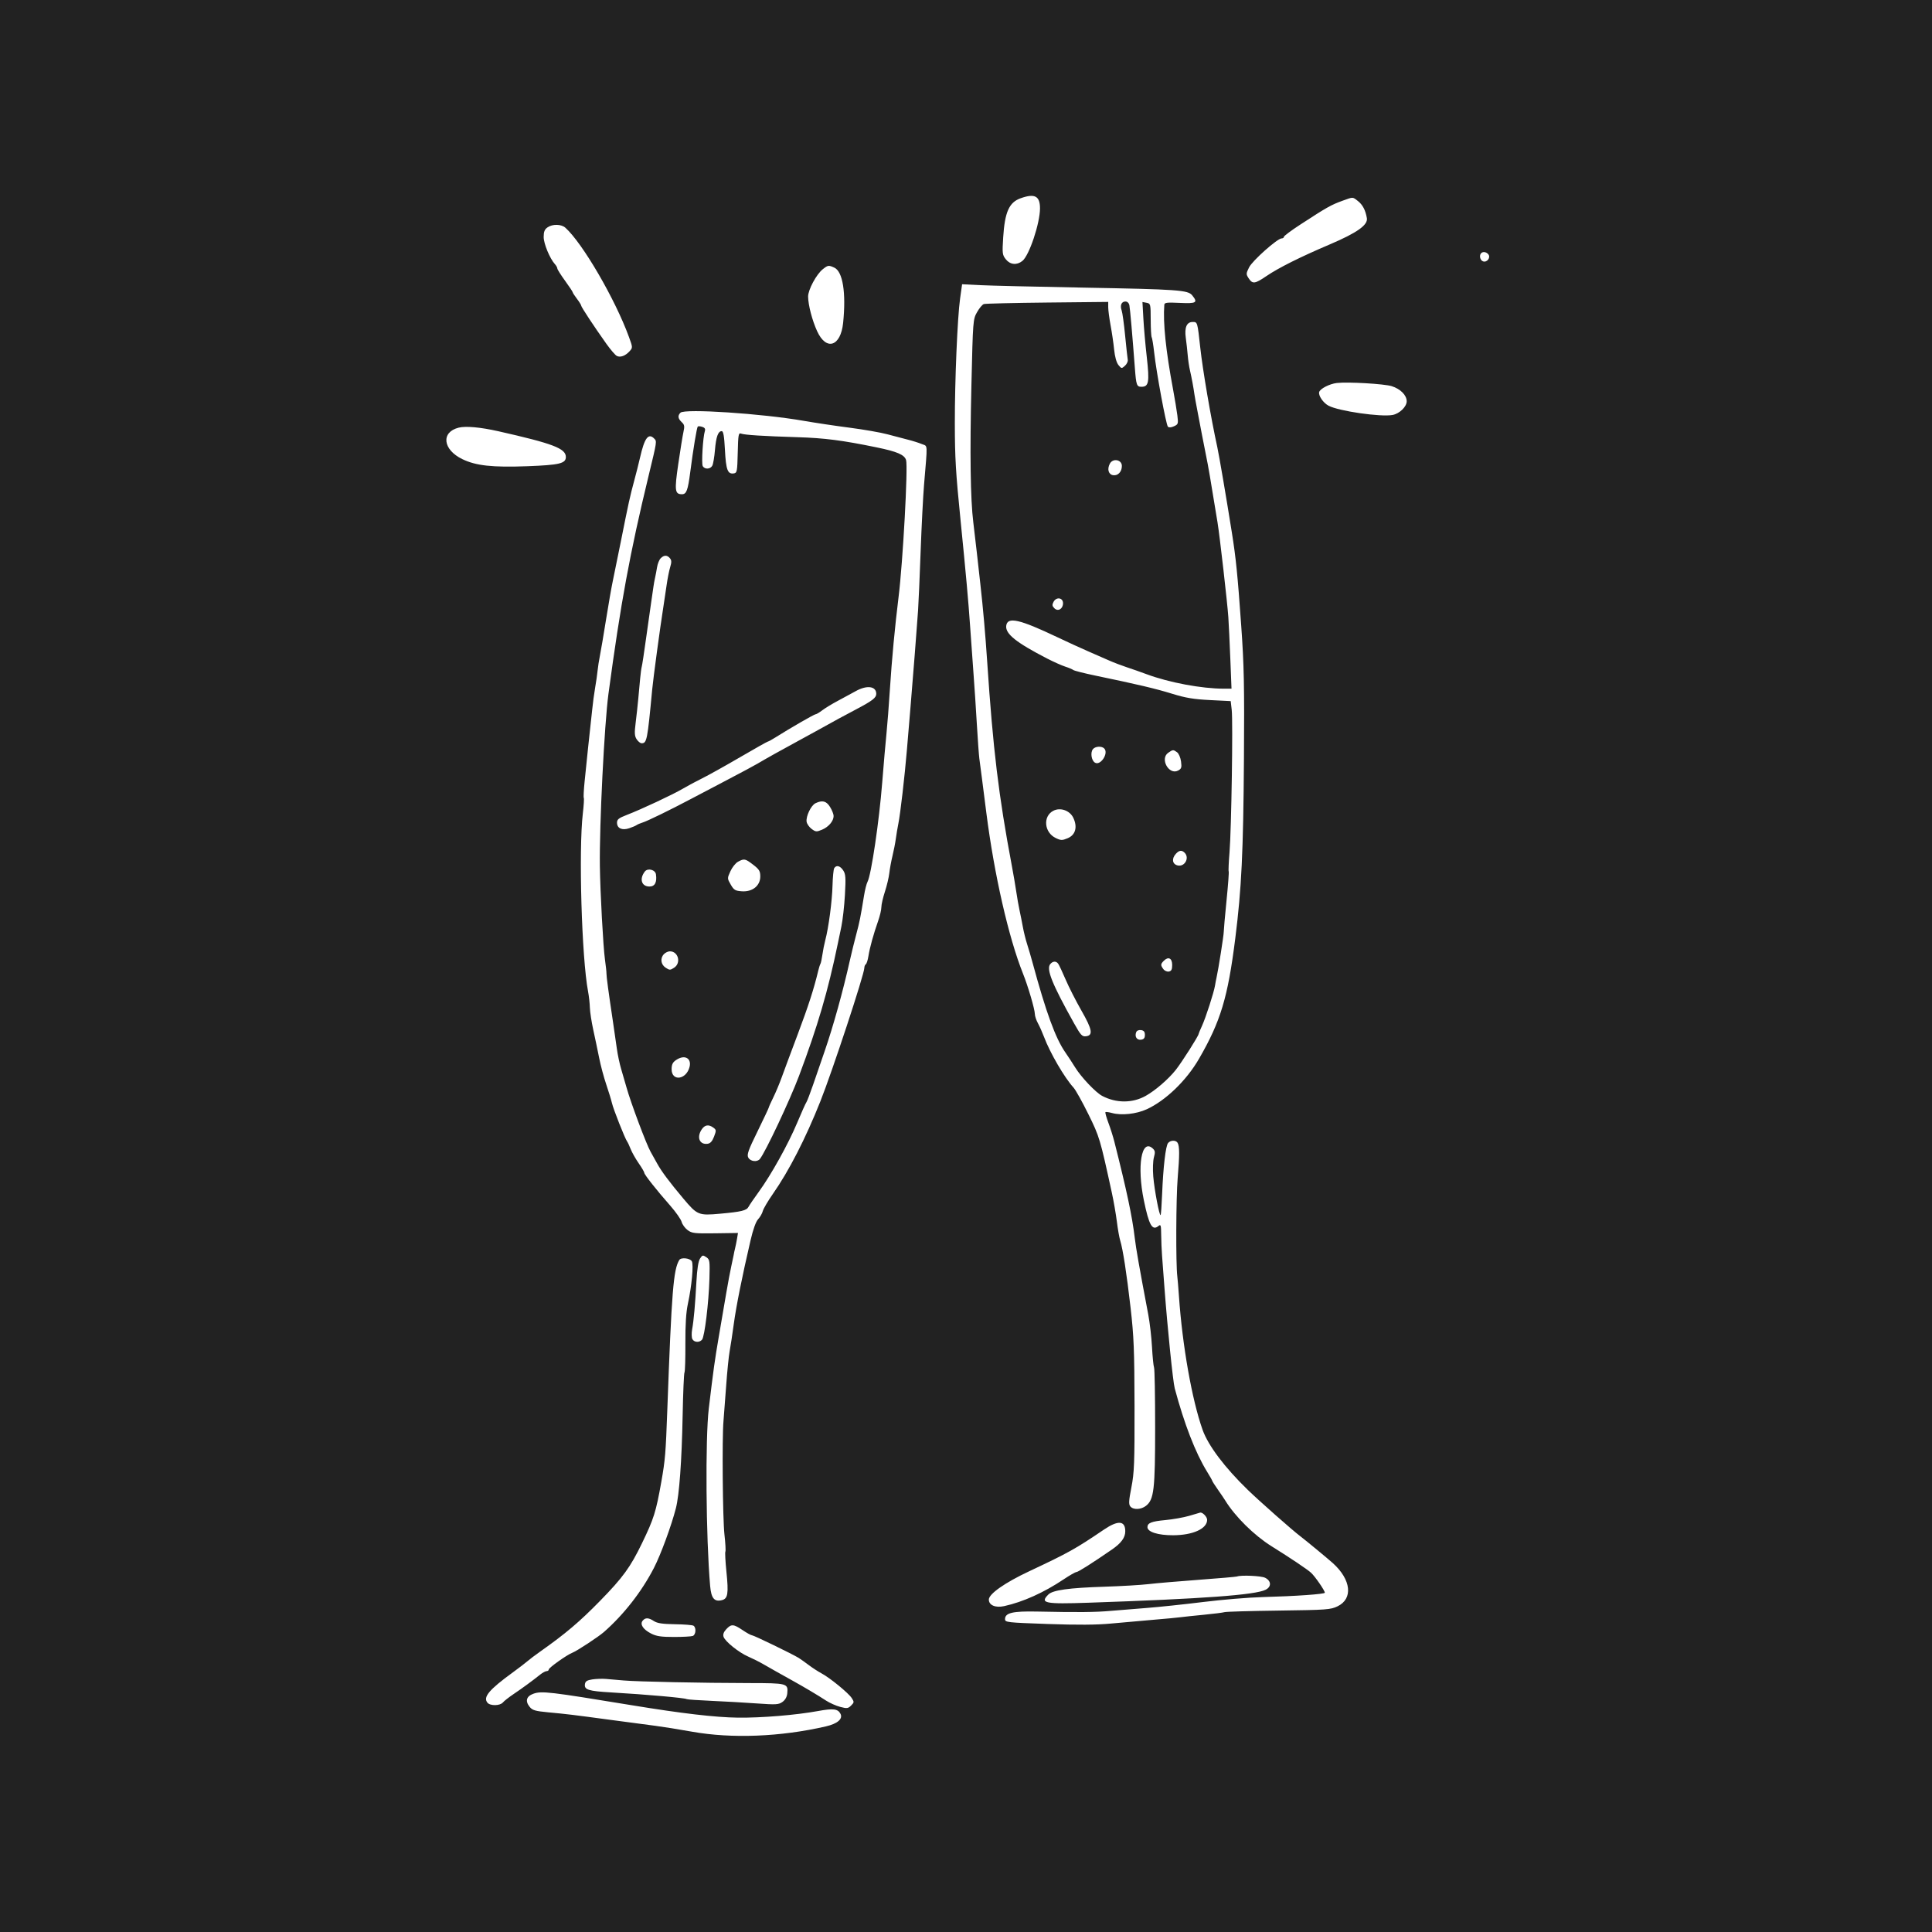 <svg xmlns="http://www.w3.org/2000/svg" xmlns:xlink="http://www.w3.org/1999/xlink" width="500" zoomAndPan="magnify" viewBox="0 0 375 375" height="500" preserveAspectRatio="xMidYMid meet" version="1.0"><defs><clipPath id="9851f760a7"><path d="M 86 38 L 289.512 38 L 289.512 337 L 86 337 Z M 86 38 " clip-rule="nonzero"/></clipPath></defs><rect x="-37.5" width="450" fill="#ffffff" y="-37.5" height="450" fill-opacity="1"/><rect x="-37.5" width="450" fill="#222222" y="-37.5" height="450" fill-opacity="1"/><g clip-path="url(#9851f760a7)"><path fill="#ffffff" d="M 198.105 38.48 C 195.863 39.281 195.031 41.148 194.715 46.105 C 194.52 49.188 194.555 49.48 195.227 50.328 C 196.07 51.387 197.355 51.52 198.441 50.652 C 199.77 49.594 201.863 43.34 201.863 40.438 C 201.863 38.039 200.84 37.504 198.105 38.48 M 260.625 38.949 C 258.371 39.762 257.562 40.219 252.434 43.559 C 250.656 44.715 249.203 45.797 249.203 45.965 C 249.203 46.137 249.008 46.273 248.766 46.273 C 247.945 46.273 243.094 50.59 242.445 51.898 C 241.848 53.105 241.844 53.223 242.371 54.027 C 243.117 55.168 243.578 55.109 245.812 53.586 C 248.188 51.973 252.359 49.887 258.141 47.426 C 263.395 45.188 265.531 43.676 265.309 42.348 C 265.047 40.805 264.504 39.758 263.586 39.031 C 262.52 38.195 262.695 38.199 260.625 38.949 M 106.262 44.141 C 105.707 44.527 105.527 44.984 105.527 45.996 C 105.527 47.297 106.711 50.16 107.703 51.266 C 107.965 51.551 108.176 51.934 108.176 52.109 C 108.176 52.285 108.848 53.352 109.664 54.477 C 110.484 55.605 111.156 56.613 111.156 56.719 C 111.156 56.824 111.527 57.398 111.984 57.996 C 112.438 58.594 112.809 59.191 112.809 59.324 C 112.809 59.586 115.312 63.379 117.691 66.723 C 118.504 67.863 119.414 68.926 119.715 69.082 C 120.395 69.441 121.395 69.074 122.207 68.168 C 122.824 67.484 122.82 67.434 122.078 65.402 C 119.406 58.07 113.078 47.199 109.742 44.203 C 108.941 43.484 107.242 43.453 106.262 44.141 M 287.496 49.141 C 287.07 49.566 287.281 50.508 287.844 50.723 C 288.613 51.02 289.402 49.988 288.883 49.363 C 288.488 48.887 287.852 48.785 287.496 49.141 M 159.719 52.242 C 158.469 53.223 156.84 56.254 156.852 57.57 C 156.871 59.219 157.645 62.191 158.609 64.293 C 160.383 68.168 163.184 67.262 163.652 62.66 C 164.246 56.82 163.586 52.695 161.934 51.945 C 160.836 51.445 160.707 51.461 159.719 52.242 M 186.352 57.953 C 185.836 61.641 185.32 73.938 185.332 82.191 C 185.344 88.891 185.504 91.625 186.434 100.898 C 187.48 111.316 187.969 116.738 188.289 121.422 C 188.469 124.062 188.77 128.234 188.953 130.691 C 189.141 133.148 189.434 137.617 189.609 140.621 C 189.785 143.629 190.004 146.605 190.09 147.242 C 190.18 147.883 190.402 149.594 190.59 151.051 C 190.773 152.508 191.164 155.562 191.457 157.836 C 192.988 169.805 195.781 182.031 198.555 188.957 C 199.531 191.383 200.855 195.895 200.863 196.809 C 200.867 197.215 201.141 198.031 201.469 198.629 C 201.797 199.227 202.324 200.41 202.645 201.262 C 203.801 204.348 206.602 209.164 208.383 211.117 C 208.785 211.562 210.074 213.871 211.246 216.25 C 213.414 220.648 213.523 221.02 215.805 231.496 C 216.164 233.137 216.602 235.668 216.785 237.125 C 216.965 238.582 217.254 240.219 217.426 240.766 C 217.953 242.457 218.68 247.152 219.449 253.863 C 220.078 259.367 220.188 262.125 220.211 272.879 C 220.23 283.945 220.16 285.844 219.605 288.676 C 219.094 291.297 219.055 291.984 219.398 292.398 C 219.98 293.098 221.473 293.035 222.438 292.277 C 223.988 291.059 224.211 289.141 224.211 277.016 C 224.211 270.918 224.117 265.703 224 265.43 C 223.887 265.156 223.707 263.367 223.602 261.457 C 223.5 259.547 223.172 256.715 222.879 255.168 C 221.117 245.863 220.5 242.348 220.254 240.27 C 219.754 236.062 218.695 231.074 216.277 221.527 C 216.039 220.594 215.527 218.973 215.133 217.922 C 214.742 216.875 214.484 215.949 214.566 215.871 C 214.648 215.789 215.211 215.863 215.824 216.031 C 217.684 216.543 220.543 216.238 222.574 215.309 C 226.242 213.629 230.27 209.75 232.707 205.543 C 236.922 198.27 238.324 193.617 239.77 182.117 C 240.984 172.457 241.32 165.492 241.449 147.242 C 241.547 133.117 241.465 129.113 240.918 121.422 C 240.211 111.461 239.898 108.375 239.105 103.379 C 238.035 96.648 236.637 88.434 236.285 86.828 C 235.02 81.035 233.457 71.906 232.969 67.461 C 232.422 62.461 232.43 62.496 231.496 62.496 C 230.336 62.496 229.879 63.555 230.164 65.602 C 230.293 66.535 230.461 68.039 230.535 68.949 C 230.609 69.859 230.809 71.199 230.98 71.93 C 231.289 73.242 231.668 75.289 231.84 76.562 C 231.887 76.93 232.172 78.492 232.473 80.039 C 232.773 81.59 233.141 83.523 233.293 84.344 C 233.441 85.164 233.793 86.949 234.074 88.316 C 234.52 90.469 234.902 92.688 236.32 101.395 C 236.75 104.02 238.234 117.035 238.418 119.766 C 238.508 121.133 238.684 124.82 238.809 127.961 L 239.035 133.672 L 237.57 133.672 C 233.246 133.672 226.922 132.488 222.555 130.863 C 221.461 130.457 219.75 129.855 218.746 129.527 C 217.746 129.199 216.18 128.602 215.27 128.199 C 214.359 127.797 212.5 126.984 211.133 126.387 C 209.766 125.793 207.133 124.586 205.277 123.703 C 197.844 120.164 195.52 119.645 195.305 121.473 C 195.125 123.035 197.258 124.734 203.277 127.836 C 204.508 128.469 206.074 129.168 206.754 129.387 C 207.434 129.605 208.141 129.902 208.324 130.047 C 208.508 130.191 210.445 130.684 212.629 131.137 C 220.961 132.871 224.316 133.668 227.512 134.656 C 230.105 135.461 231.68 135.723 234.848 135.883 L 238.879 136.086 L 239.074 137.777 C 239.34 140.008 239.012 161.023 238.648 165.453 C 238.488 167.363 238.418 169.027 238.488 169.148 C 238.559 169.27 238.371 171.801 238.07 174.777 C 237.773 177.75 237.531 180.48 237.531 180.848 C 237.539 181.488 236.488 188.16 236.141 189.688 C 236.047 190.105 235.906 190.832 235.832 191.301 C 235.617 192.637 234.02 197.578 233.301 199.133 C 232.945 199.906 232.652 200.602 232.652 200.684 C 232.652 201.055 229.379 206.203 228.203 207.684 C 226.781 209.477 224.227 211.68 222.367 212.715 C 219.805 214.145 216.66 214.145 213.941 212.719 C 212.668 212.051 209.844 209.07 208.668 207.156 C 208.168 206.34 207.32 205.047 206.785 204.277 C 204.875 201.543 203.039 196.516 200.406 186.805 C 200.109 185.711 199.637 184.102 199.355 183.227 C 199.074 182.352 198.703 180.859 198.535 179.914 C 198.363 178.973 198.074 177.527 197.895 176.707 C 197.715 175.887 197.426 174.25 197.254 173.066 C 197.082 171.883 196.699 169.648 196.406 168.102 C 193.828 154.418 192.746 145.438 191.609 128.375 C 191.266 123.203 190.805 117.965 190.297 113.477 C 190.125 111.93 189.816 109.172 189.613 107.352 C 189.41 105.531 189.098 102.852 188.918 101.395 C 188.359 96.898 188.234 88.039 188.551 74.742 C 188.844 62.156 188.859 61.98 189.645 60.59 C 190.082 59.816 190.676 59.105 190.965 59.016 C 191.254 58.922 196.801 58.789 203.297 58.723 L 215.105 58.602 L 215.105 59.637 C 215.105 60.207 215.312 61.789 215.566 63.156 C 215.82 64.523 216.133 66.645 216.254 67.871 C 216.395 69.254 216.711 70.383 217.086 70.848 C 217.672 71.566 217.711 71.574 218.348 70.996 C 218.711 70.672 218.957 70.148 218.898 69.84 C 218.84 69.535 218.609 67.418 218.387 65.145 C 218.168 62.867 217.863 60.672 217.715 60.262 C 217.355 59.285 217.676 58.523 218.445 58.523 C 218.824 58.523 219.125 58.812 219.215 59.266 C 219.348 59.926 219.801 65.137 220.277 71.434 C 220.531 74.77 220.637 75.074 221.555 75.074 C 222.977 75.074 223.137 74.188 222.594 69.352 C 222.32 66.945 222.02 63.547 221.926 61.797 L 221.75 58.617 L 222.547 58.77 C 223.32 58.918 223.344 59.012 223.352 62.047 C 223.355 63.766 223.441 65.305 223.543 65.469 C 223.645 65.633 223.855 66.93 224.016 68.352 C 224.449 72.281 226.332 82.461 226.691 82.82 C 226.891 83.02 227.324 82.988 227.871 82.738 C 228.691 82.367 228.727 82.254 228.523 80.613 C 228.402 79.66 228.027 77.391 227.688 75.57 C 226.277 68.016 225.723 62.637 225.992 59.164 C 226.023 58.727 226.484 58.672 229.008 58.793 C 232.23 58.945 232.559 58.746 231.402 57.32 C 230.566 56.297 228.719 56.164 210.141 55.824 C 201.125 55.66 192.176 55.445 190.246 55.348 L 186.742 55.172 L 186.352 57.953 M 259.465 74.34 C 258.055 74.508 256.223 75.449 256.051 76.102 C 255.871 76.789 256.836 78.195 257.859 78.742 C 259.82 79.793 268 80.977 270.305 80.543 C 271.648 80.293 273.039 78.938 273.039 77.887 C 273.039 76.711 271.836 75.496 270.141 74.957 C 268.703 74.5 261.598 74.09 259.465 74.34 M 132.078 80.105 C 131.508 80.676 131.586 81.25 132.316 81.934 C 132.855 82.434 132.91 82.73 132.656 83.848 C 132.496 84.578 132.043 87.371 131.652 90.059 C 130.898 95.23 130.984 95.93 132.371 95.93 C 133.238 95.93 133.516 95.188 133.977 91.629 C 134.555 87.164 135.246 82.984 135.438 82.793 C 135.531 82.703 135.918 82.727 136.305 82.852 C 136.797 83.008 136.945 83.254 136.812 83.676 C 136.438 84.859 136.125 89.98 136.402 90.469 C 136.781 91.145 137.879 91.094 138.258 90.383 C 138.43 90.062 138.66 88.707 138.77 87.375 C 138.984 84.793 139.379 83.684 140.082 83.684 C 140.406 83.684 140.57 84.637 140.711 87.348 C 140.914 91.199 141.238 92.059 142.41 91.891 C 143.059 91.797 143.105 91.559 143.195 87.871 C 143.277 84.355 143.348 83.973 143.844 84.164 C 144.531 84.426 148.145 84.656 154.797 84.859 C 160.051 85.02 163.5 85.465 170.16 86.836 C 174.133 87.652 175.543 88.258 175.867 89.289 C 176.27 90.555 175.246 109.219 174.402 115.961 C 173.715 121.473 173.094 128.078 172.738 133.672 C 172.535 136.855 172.227 140.805 172.059 142.445 C 171.887 144.082 171.52 148.328 171.238 151.879 C 170.648 159.395 169.105 169.812 168.383 171.164 C 168.191 171.52 167.887 172.727 167.707 173.844 C 167.027 178.031 166.852 178.918 166.203 181.344 C 165.836 182.707 165.273 185.016 164.945 186.473 C 163.641 192.332 161.723 199.234 160.07 204.02 C 159.441 205.84 158.441 208.746 157.848 210.477 C 157.254 212.203 156.652 213.77 156.516 213.949 C 156.375 214.133 155.566 215.938 154.719 217.961 C 152.984 222.098 149.656 228.078 147.246 231.379 C 146.363 232.59 145.484 233.879 145.293 234.238 C 144.902 234.965 143.91 235.207 139.789 235.578 C 135.57 235.961 135.352 235.871 132.602 232.602 C 129.938 229.43 128.398 227.375 127.57 225.867 C 127.27 225.324 126.684 224.27 126.266 223.527 C 125.441 222.062 122.449 214.074 121.625 211.137 C 121.34 210.137 120.867 208.496 120.566 207.496 C 120.266 206.492 119.887 204.707 119.727 203.523 C 119.566 202.34 119.215 199.883 118.938 198.062 C 118.129 192.684 117.699 189.488 117.715 188.957 C 117.727 188.684 117.59 187.449 117.418 186.211 C 117.078 183.789 116.504 173.211 116.434 168.102 C 116.328 160.145 117.301 140.625 118.102 134.664 C 120.473 117.051 122.258 107.359 125.906 92.289 C 127.543 85.527 127.52 85.672 126.961 85.109 C 125.848 83.996 125.094 85.016 124.234 88.809 C 123.984 89.902 123.461 91.992 123.062 93.449 C 122.277 96.348 122.023 97.504 120.453 105.367 C 119.871 108.277 119.188 111.633 118.934 112.816 C 118.684 113.996 118.098 117.352 117.633 120.262 C 117.168 123.176 116.637 126.305 116.453 127.215 C 116.27 128.125 116.059 129.465 115.988 130.195 C 115.918 130.922 115.703 132.414 115.512 133.504 C 115.32 134.598 115.062 136.535 114.938 137.809 C 114.812 139.082 114.66 140.5 114.598 140.953 C 114.535 141.41 114.328 143.348 114.133 145.258 C 113.938 147.168 113.641 150.062 113.473 151.684 C 113.309 153.309 113.234 154.742 113.312 154.867 C 113.391 154.992 113.309 156.348 113.129 157.875 C 112.293 164.977 112.906 185.926 114.141 192.434 C 114.312 193.344 114.473 194.758 114.492 195.578 C 114.516 196.398 114.812 198.332 115.152 199.883 C 115.492 201.43 116.008 203.887 116.297 205.344 C 116.586 206.801 117.203 209.109 117.668 210.477 C 118.133 211.84 118.633 213.48 118.781 214.117 C 119.059 215.316 121.297 220.98 121.727 221.566 C 121.859 221.746 122.172 222.418 122.422 223.055 C 122.672 223.691 123.367 224.918 123.965 225.781 C 124.566 226.645 125.059 227.484 125.059 227.645 C 125.059 227.988 127.418 230.977 130.133 234.062 C 131.191 235.27 132.168 236.668 132.301 237.164 C 132.434 237.664 132.957 238.383 133.461 238.758 C 134.293 239.379 134.793 239.438 138.812 239.383 L 143.242 239.32 L 143.066 240.375 C 142.973 240.953 142.801 241.801 142.688 242.258 C 142.574 242.711 142.449 243.309 142.406 243.582 C 142.363 243.852 142.16 244.82 141.953 245.73 C 141.746 246.641 141.297 249.027 140.957 251.027 C 140.613 253.031 139.965 256.832 139.512 259.473 C 138.723 264.09 138.488 265.77 137.578 273.375 C 136.879 279.238 137.023 298.473 137.836 307.824 C 138.047 310.234 138.648 310.961 140.129 310.586 C 141.281 310.297 141.434 309.336 141 305.078 C 140.797 303.074 140.703 301.312 140.797 301.164 C 140.887 301.02 140.805 299.52 140.613 297.836 C 140.273 294.816 140.137 279.078 140.426 275.859 C 140.508 274.949 140.738 271.895 140.941 269.07 C 141.141 266.25 141.449 263.195 141.621 262.285 C 141.793 261.375 142.156 258.992 142.426 256.988 C 142.902 253.492 144.031 247.836 145.684 240.734 C 146.172 238.629 146.715 237.113 147.152 236.645 C 147.535 236.234 147.941 235.527 148.055 235.074 C 148.168 234.621 149.059 233.109 150.031 231.715 C 153.141 227.266 156.367 220.973 159.227 213.785 C 161.551 207.953 167.766 189.086 167.766 187.871 C 167.766 187.578 167.895 187.262 168.051 187.164 C 168.211 187.066 168.441 186.348 168.562 185.57 C 168.82 183.938 169.555 181.285 170.449 178.746 C 170.793 177.773 171.074 176.57 171.074 176.07 C 171.074 175.57 171.383 174.223 171.762 173.074 C 172.137 171.926 172.523 170.297 172.617 169.461 C 172.711 168.621 172.988 167.117 173.234 166.113 C 173.48 165.113 173.77 163.621 173.879 162.805 C 173.988 161.984 174.211 160.645 174.379 159.824 C 174.754 157.98 175.602 150.676 176.027 145.59 C 176.203 143.496 176.504 139.918 176.695 137.645 C 177.176 131.945 178 121.441 178.199 118.441 C 178.293 117.078 178.516 111.938 178.695 107.02 C 178.875 102.105 179.172 96.297 179.355 94.109 C 180.055 85.727 180.105 86.688 178.914 86.188 C 178.336 85.945 177.117 85.562 176.207 85.336 C 175.297 85.109 173.508 84.641 172.234 84.293 C 170.961 83.949 167.684 83.375 164.949 83.02 C 162.219 82.668 158.199 82.066 156.012 81.684 C 147.887 80.266 132.906 79.277 132.078 80.105 M 89.043 83.004 C 85.551 83.867 85.934 87.273 89.727 89.113 C 92.383 90.402 95.566 90.746 102.383 90.492 C 108.613 90.254 109.832 89.961 109.832 88.699 C 109.832 87.047 107.332 86.094 96.711 83.699 C 93.25 82.922 90.418 82.664 89.043 83.004 M 215.426 89.988 C 214.852 91.066 215.152 92.105 216.078 92.238 C 217.004 92.367 217.754 91.562 217.754 90.441 C 217.754 89.215 216.023 88.879 215.426 89.988 M 128.242 108.355 C 127.961 108.637 127.645 109.418 127.535 110.094 C 127.426 110.77 127.254 111.695 127.145 112.152 C 127.039 112.609 126.906 113.352 126.844 113.809 C 126.785 114.262 126.578 115.68 126.387 116.953 C 126.195 118.227 125.742 121.43 125.379 124.07 C 125.016 126.711 124.652 129.094 124.57 129.367 C 124.488 129.641 124.344 130.684 124.254 131.684 C 124.16 132.688 123.996 134.473 123.887 135.656 C 123.781 136.84 123.551 138.914 123.383 140.27 C 123.129 142.289 123.164 142.863 123.578 143.496 C 123.855 143.918 124.281 144.266 124.531 144.266 C 125.551 144.266 125.66 143.723 126.59 133.836 C 126.789 131.691 128.152 121.613 128.711 118.113 C 128.902 116.93 129.203 114.918 129.379 113.641 C 129.555 112.367 129.871 110.77 130.078 110.094 C 130.371 109.133 130.363 108.75 130.035 108.355 C 129.5 107.711 128.887 107.711 128.242 108.355 M 204.5 116.805 C 204.191 117.391 204.219 117.629 204.652 118.062 C 205.352 118.766 206.332 118.195 206.332 117.082 C 206.332 116 205.039 115.805 204.5 116.805 M 166.078 134.16 C 165.277 134.609 163.727 135.449 162.633 136.027 C 161.543 136.602 160.188 137.426 159.621 137.855 C 159.059 138.285 158.469 138.637 158.309 138.637 C 158.039 138.637 153.391 141.32 150.473 143.156 C 149.797 143.582 149.156 143.934 149.051 143.934 C 148.945 143.934 146.523 145.297 143.664 146.965 C 140.805 148.633 137.5 150.477 136.316 151.062 C 135.133 151.645 133.418 152.562 132.508 153.102 C 130.594 154.23 124.441 157.109 121.664 158.176 C 120.098 158.781 119.762 159.043 119.762 159.684 C 119.762 160.781 120.75 161.227 122.129 160.762 C 122.738 160.559 123.387 160.281 123.57 160.148 C 123.75 160.016 124.273 159.793 124.727 159.652 C 125.645 159.375 130.09 157.207 134.164 155.051 C 135.621 154.281 138.859 152.578 141.359 151.27 C 143.863 149.961 146.395 148.602 146.988 148.25 C 148.492 147.355 151.965 145.41 154.523 144.035 C 155.707 143.398 157.418 142.461 158.328 141.953 C 162.516 139.629 163.473 139.105 166.109 137.719 C 169.328 136.023 170.082 135.445 170.082 134.68 C 170.082 133.172 168.262 132.934 166.078 134.16 M 212.141 145.402 C 211.609 146.047 211.832 147.594 212.52 148.023 C 213.598 148.699 215.246 146.191 214.328 145.273 C 213.828 144.773 212.605 144.848 212.141 145.402 M 226.746 146.117 C 225.086 147.281 226.898 150.516 228.676 149.562 C 229.316 149.219 229.395 148.977 229.238 147.801 C 229.137 147.055 228.793 146.25 228.473 146.016 C 227.734 145.477 227.656 145.48 226.746 146.117 M 158.281 155.91 C 157.426 156.324 156.406 158.445 156.562 159.496 C 156.625 159.914 157.062 160.543 157.535 160.895 C 158.324 161.48 158.484 161.492 159.559 161.043 C 160.84 160.508 161.805 159.363 161.805 158.383 C 161.805 158.035 161.496 157.25 161.117 156.637 C 160.395 155.465 159.613 155.266 158.281 155.91 M 204.441 157.375 C 202.383 158.453 202.672 161.59 204.926 162.664 C 205.93 163.145 206.16 163.148 207.242 162.695 C 208.758 162.062 209.18 160.523 208.328 158.734 C 207.652 157.309 205.801 156.664 204.441 157.375 M 228.234 165.727 C 227.379 166.668 227.535 167.719 228.566 167.977 C 229.938 168.32 230.941 166.523 229.938 165.52 C 229.379 164.961 228.871 165.023 228.234 165.727 M 143.242 167.266 C 142.777 167.52 142.113 168.352 141.77 169.113 C 141.148 170.484 141.148 170.508 141.836 171.699 C 142.453 172.762 142.703 172.91 144.012 173 C 146.059 173.137 147.57 171.914 147.57 170.129 C 147.57 169.082 147.371 168.75 146.188 167.84 C 144.637 166.648 144.445 166.613 143.242 167.266 M 161.922 168.512 C 161.781 168.738 161.633 170.266 161.59 171.906 C 161.512 174.918 160.832 180.07 160.184 182.5 C 159.992 183.23 159.738 184.496 159.625 185.316 C 159.512 186.133 159.34 186.934 159.242 187.094 C 159.148 187.25 158.957 187.848 158.82 188.418 C 157.977 191.949 156.922 195.215 154.844 200.742 C 153.547 204.184 152.141 207.969 151.715 209.152 C 151.289 210.336 150.555 212.082 150.082 213.039 C 149.613 213.992 149.227 214.855 149.227 214.949 C 149.227 215.047 148.246 217.125 147.051 219.566 C 145.219 223.301 144.934 224.113 145.242 224.688 C 145.648 225.449 146.969 225.609 147.492 224.957 C 148.586 223.598 153.309 213.57 155.094 208.82 C 158.723 199.156 160.695 192.43 162.617 183.164 C 162.73 182.617 163.039 181.141 163.301 179.883 C 163.566 178.621 163.879 175.836 164 173.691 C 164.188 170.352 164.141 169.664 163.668 168.945 C 163.07 168.035 162.328 167.852 161.922 168.512 M 125.164 169.16 C 124.059 170.586 124.512 172.074 126.059 172.074 C 127.109 172.074 127.543 171.262 127.32 169.707 C 127.195 168.812 125.723 168.438 125.164 169.16 M 128.891 185.172 C 128.102 185.961 128.246 187.203 129.199 187.828 C 129.965 188.332 130.086 188.332 130.852 187.828 C 132.25 186.914 131.66 184.652 130.023 184.652 C 129.688 184.652 129.176 184.887 128.891 185.172 M 225.906 186.48 C 225.254 187.129 225.242 187.332 225.805 188.102 C 226.043 188.43 226.527 188.641 226.879 188.574 C 227.367 188.48 227.52 188.176 227.52 187.301 C 227.52 185.984 226.777 185.609 225.906 186.48 M 203.852 187.133 C 203.047 188.105 204.203 190.984 208.492 198.656 C 209.766 200.93 210.035 201.227 210.781 201.141 C 212.215 200.973 212.016 199.84 209.902 196.152 C 208.836 194.289 207.453 191.57 206.832 190.117 C 206.211 188.66 205.562 187.281 205.395 187.055 C 204.988 186.5 204.352 186.531 203.852 187.133 M 220.531 200.355 C 220.203 201.215 220.664 201.922 221.477 201.809 C 222.023 201.73 222.223 201.48 222.223 200.875 C 222.223 200.27 222.023 200.02 221.477 199.941 C 221.027 199.879 220.652 200.043 220.531 200.355 M 131.516 205.574 C 130.625 206.078 130.367 206.508 130.359 207.512 C 130.348 209.961 133.215 209.602 133.844 207.078 C 134.238 205.496 133.031 204.715 131.516 205.574 M 136.188 219.238 C 135.176 220.777 135.793 222.23 137.359 222.004 C 137.883 221.93 138.258 221.508 138.598 220.613 C 139.051 219.422 139.039 219.297 138.465 218.875 C 137.543 218.199 136.789 218.32 136.188 219.238 M 226.723 221.859 C 226.254 222.422 225.777 226.52 225.566 231.781 C 225.48 233.938 225.348 235.766 225.273 235.84 C 225.039 236.074 224.066 230.969 223.848 228.352 C 223.73 226.961 223.785 225.328 223.973 224.648 C 224.254 223.629 224.215 223.344 223.727 222.902 C 221.559 220.941 220.648 226.324 222.023 232.988 C 223.027 237.863 223.66 238.957 224.875 237.949 C 225.301 237.594 225.371 237.82 225.383 239.648 C 225.395 240.809 225.469 242.652 225.555 243.746 C 225.641 244.84 225.852 247.668 226.027 250.035 C 226.602 257.723 227.672 268.215 228.016 269.484 C 229.863 276.387 232.031 281.98 234.258 285.598 C 234.832 286.527 235.301 287.355 235.301 287.434 C 235.301 287.512 235.785 288.27 236.375 289.113 C 236.969 289.957 237.602 290.895 237.789 291.199 C 239.707 294.34 243.414 298.008 246.82 300.133 C 250.477 302.414 253.746 304.605 254.465 305.262 C 255.25 305.977 257.148 308.727 257.148 309.145 C 257.148 309.422 251.477 309.82 245.109 309.992 C 242.402 310.062 237.16 310.496 233.461 310.957 C 229.758 311.414 224.898 311.926 222.656 312.098 C 220.414 312.266 217.242 312.523 215.602 312.668 C 212.59 312.938 209.25 312.969 201.309 312.801 C 196.562 312.703 195.078 313.051 195.078 314.266 C 195.078 314.895 195.414 314.934 203.352 315.215 C 209.109 315.418 212.84 315.395 215.602 315.133 C 217.785 314.926 221.512 314.598 223.879 314.398 C 226.246 314.203 228.629 313.977 229.176 313.898 C 229.723 313.824 231.734 313.609 233.645 313.426 C 235.555 313.242 237.367 313.012 237.672 312.918 C 237.973 312.82 242.711 312.684 248.199 312.613 C 257.531 312.488 258.273 312.434 259.625 311.781 C 262.664 310.309 262.262 306.613 258.711 303.406 C 257.797 302.582 253.344 298.902 252.348 298.152 C 250.836 297.008 244.512 291.426 242.219 289.207 C 237.727 284.855 234.508 280.586 233.422 277.531 C 231.355 271.707 229.492 261.16 228.828 251.527 C 228.723 249.977 228.578 248.266 228.512 247.719 C 228.215 245.371 228.266 232.477 228.586 228.684 C 228.965 224.16 228.961 222.449 228.566 221.812 C 228.223 221.262 227.199 221.289 226.723 221.859 M 135.867 244.301 C 135.547 244.801 135.305 246.336 135.18 248.676 C 134.93 253.262 134.66 256.289 134.344 258.027 C 134.207 258.781 134.23 259.641 134.395 259.93 C 134.758 260.578 135.77 260.625 136.27 260.023 C 136.77 259.422 137.566 252.852 137.699 248.258 C 137.797 244.703 137.766 244.469 137.082 244.012 C 136.422 243.57 136.32 243.598 135.867 244.301 M 131.855 244.555 C 130.703 246.422 130.371 250.578 129.523 273.676 C 129.219 282.102 129.109 283.375 128.367 287.594 C 127.328 293.461 126.918 294.77 124.617 299.527 C 122.359 304.195 120.906 306.195 116.453 310.746 C 112.477 314.809 109.773 317.098 104.863 320.562 C 103.863 321.27 102.746 322.109 102.383 322.434 C 102.02 322.758 100.742 323.73 99.551 324.602 C 94.914 327.977 93.715 329.41 94.617 330.496 C 95.148 331.141 97.062 331.109 97.609 330.449 C 97.852 330.156 98.801 329.414 99.719 328.797 C 101.402 327.664 103.336 326.246 104.863 325.027 C 105.32 324.664 105.879 324.363 106.105 324.363 C 106.336 324.359 106.52 324.215 106.52 324.039 C 106.52 323.703 110.059 321.191 111.066 320.809 C 111.945 320.477 116.137 317.723 117.234 316.762 C 121.109 313.352 124.559 308.926 126.93 304.328 C 128.25 301.77 130.316 296.152 131.191 292.742 C 131.848 290.184 132.328 283.598 132.5 274.766 C 132.586 270.34 132.746 266.57 132.859 266.391 C 132.969 266.211 133.047 263.68 133.031 260.766 C 133.012 257.125 133.164 254.719 133.516 253.082 C 134.27 249.582 134.648 245.504 134.285 244.82 C 133.953 244.203 132.195 244.008 131.855 244.555 M 230.82 294.223 C 229.723 294.543 227.637 294.91 226.188 295.047 C 223.512 295.293 222.719 295.605 222.719 296.414 C 222.719 297.352 224.758 297.996 227.684 297.992 C 231.531 297.984 234.305 296.727 234.305 294.996 C 234.305 294.398 233.363 293.449 232.922 293.605 C 232.863 293.629 231.918 293.906 230.82 294.223 M 214.27 296.898 C 208.738 300.648 207.383 301.402 199.762 304.984 C 195.039 307.199 191.934 309.383 191.934 310.477 C 191.934 311.574 193.215 312.121 194.91 311.746 C 198.574 310.938 202.617 309.117 206.438 306.559 C 207.59 305.789 208.707 305.148 208.922 305.137 C 209.297 305.117 211.977 303.418 215.84 300.754 C 217.633 299.516 218.414 298.441 218.414 297.223 C 218.414 295.141 217.023 295.031 214.27 296.898 M 240.102 305.996 C 239.918 306.062 236.566 306.355 232.652 306.641 C 228.738 306.93 224.344 307.305 222.887 307.48 C 221.43 307.652 217.629 307.875 214.445 307.977 C 207.48 308.199 204.344 308.633 203.484 309.496 C 201.797 311.184 202.758 311.379 211.297 311.086 C 233.617 310.32 243.637 309.586 245.664 308.566 C 246.816 307.984 246.766 306.852 245.562 306.246 C 244.816 305.867 240.914 305.691 240.102 305.996 M 124.746 314.57 C 124.164 315.27 124.824 316.277 126.383 317.074 C 127.41 317.598 128.332 317.734 130.812 317.734 C 132.535 317.734 134.18 317.645 134.469 317.535 C 135.078 317.301 135.172 315.902 134.602 315.547 C 134.387 315.414 132.766 315.285 131 315.262 C 128.598 315.227 127.574 315.074 126.934 314.656 C 125.887 313.969 125.266 313.945 124.746 314.57 M 140.977 316.219 C 140.469 316.762 140.293 317.234 140.438 317.691 C 140.727 318.602 143.422 320.766 145.254 321.555 C 146.074 321.91 147.391 322.57 148.184 323.031 C 149.82 323.973 151.238 324.77 153.859 326.227 C 156.199 327.527 158.707 329.02 160.344 330.086 C 161.059 330.551 162.297 331.102 163.094 331.309 C 164.395 331.652 164.617 331.621 165.199 331.043 C 165.805 330.438 165.812 330.34 165.316 329.586 C 164.664 328.594 161.078 325.66 159.461 324.801 C 158.809 324.453 157.688 323.727 156.977 323.188 C 156.262 322.648 155.383 322.023 155.02 321.797 C 153.758 321.023 146.297 317.406 145.957 317.406 C 145.77 317.406 144.957 316.957 144.145 316.41 C 142.367 315.211 141.945 315.184 140.977 316.219 M 114.961 325.973 C 113.934 326.133 113.613 326.34 113.535 326.898 C 113.383 327.98 114.199 328.238 118.605 328.496 C 125.531 328.902 132.91 329.555 133.305 329.801 C 133.426 329.875 135.605 330.027 138.148 330.137 C 140.691 330.25 144.633 330.473 146.91 330.637 C 150.637 330.902 151.129 330.875 151.875 330.344 C 152.402 329.969 152.742 329.367 152.809 328.688 C 153 326.738 152.816 326.691 145.469 326.684 C 136.367 326.672 123.703 326.41 121.086 326.18 C 119.902 326.074 118.34 325.941 117.609 325.879 C 116.883 325.82 115.691 325.859 114.961 325.973 M 103.539 328.75 C 102.168 329.234 101.895 330.18 102.812 331.309 C 103.34 331.961 103.883 332.121 106.387 332.359 C 110.156 332.711 111.047 332.82 118.438 333.816 C 121.805 334.27 125.754 334.793 127.211 334.98 C 128.668 335.168 131.871 335.68 134.328 336.121 C 142.035 337.496 151.516 337.121 160.316 335.09 C 162.578 334.566 163.656 333.621 163.125 332.625 C 162.617 331.676 161.734 331.57 158.766 332.113 C 154.469 332.898 147.805 333.445 143.25 333.395 C 138.844 333.34 132.348 332.582 122.578 330.977 C 106.605 328.352 105.145 328.184 103.539 328.75 " fill-opacity="1" fill-rule="evenodd"/></g></svg>